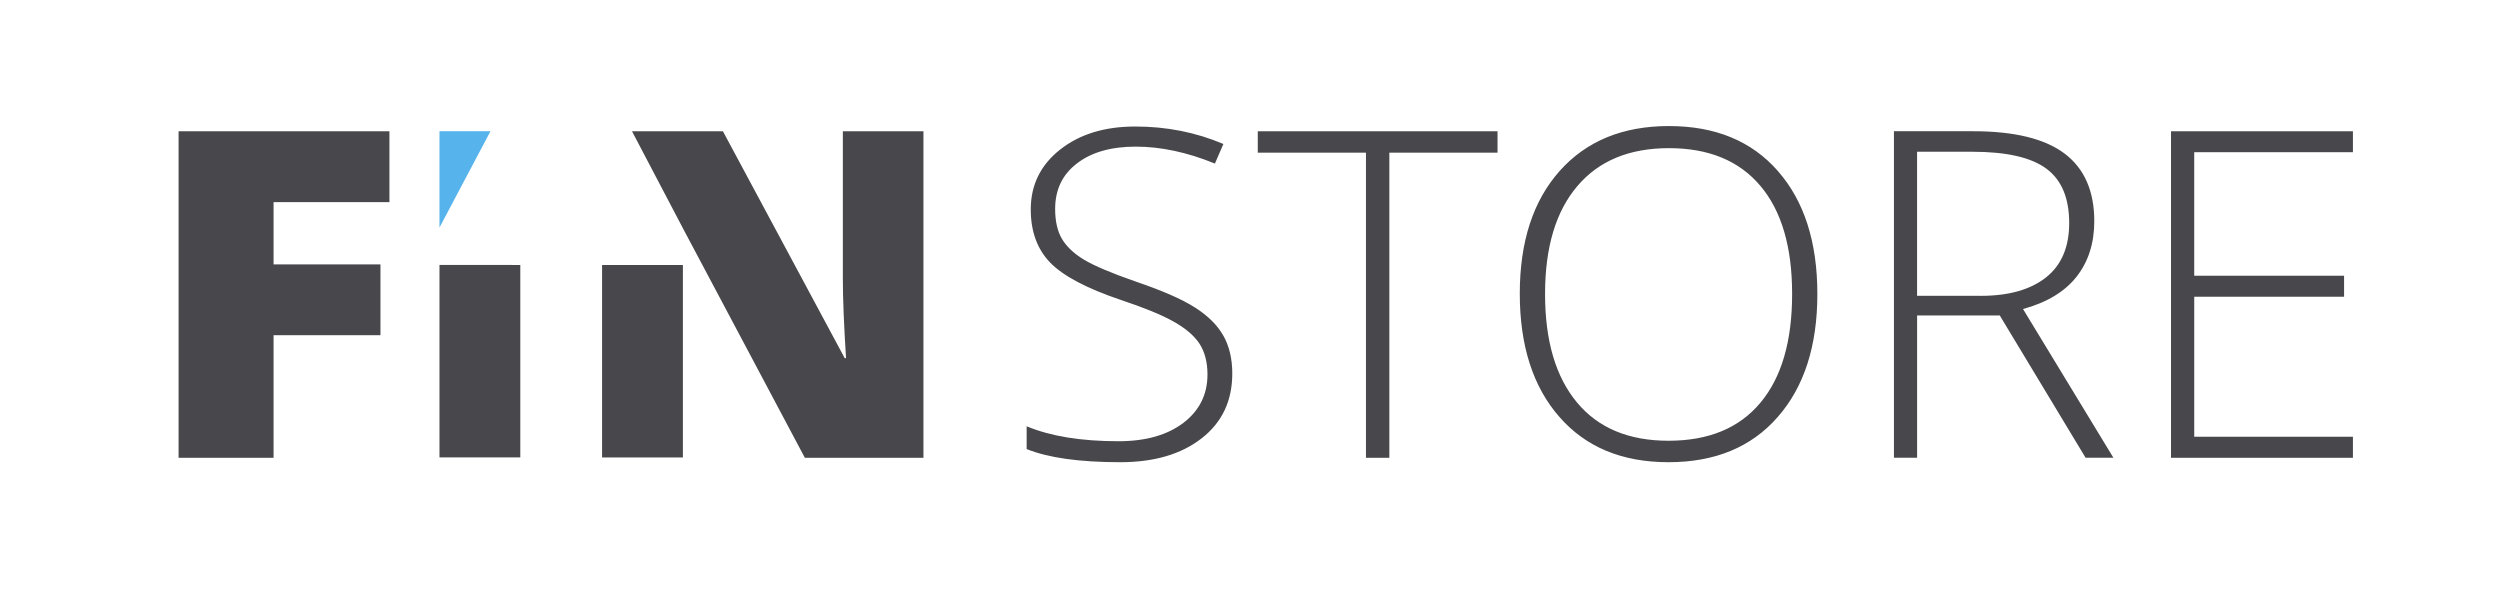 <svg width="238" height="58" viewBox="0 0 238 58" fill="none" xmlns="http://www.w3.org/2000/svg">
<path d="M41.929 21.492L41.838 21.659V12.492H46.693L41.929 21.493V21.492Z" fill="#56B3EC"/>
<path d="M37.075 19.239V12.498H17V43.582H26.043V31.912H36.22V25.169H26.043V19.241H37.075V19.239ZM80.239 12.498V26.55C80.239 28.45 80.343 30.968 80.542 34.096H80.416L68.823 12.498H60.167L64.99 21.686L65.012 21.722V21.73L76.623 43.582H87.912V12.498H80.239ZM116.452 31.938C115.884 30.937 114.98 30.045 113.738 29.26C112.495 28.469 110.637 27.663 108.166 26.82C105.806 26.001 104.148 25.297 103.18 24.711C102.211 24.124 101.516 23.454 101.086 22.721C100.657 21.98 100.45 21.037 100.45 19.891C100.45 18.061 101.138 16.617 102.528 15.557C103.911 14.491 105.777 13.96 108.121 13.96C110.52 13.96 113.034 14.498 115.66 15.572L116.467 13.707C113.848 12.596 111.053 12.044 108.079 12.044C105.156 12.044 102.775 12.778 100.918 14.244C99.06 15.71 98.128 17.611 98.128 19.933C98.128 22.046 98.749 23.738 99.985 25.007C101.222 26.276 103.455 27.454 106.688 28.549C108.901 29.282 110.58 29.971 111.719 30.61C112.859 31.248 113.687 31.953 114.192 32.722C114.693 33.499 114.952 34.472 114.952 35.648C114.952 37.549 114.19 39.08 112.667 40.25C111.135 41.417 109.078 42.005 106.474 42.005C102.937 42.005 100.022 41.534 97.737 40.582V42.752C99.808 43.587 102.775 44.002 106.651 44.002C109.87 44.002 112.451 43.247 114.397 41.728C116.344 40.212 117.313 38.158 117.313 35.561C117.313 34.144 117.024 32.94 116.454 31.938H116.452ZM119.74 12.495V14.535H130.039V43.581H132.266V14.535H142.565V12.495H119.74ZM169.266 16.291C166.763 13.43 163.308 12 158.881 12C154.488 12 151.025 13.425 148.487 16.268C145.956 19.106 144.683 23.004 144.683 27.953C144.683 32.911 145.941 36.83 148.459 39.696C150.973 42.572 154.428 44.002 158.838 44.002C163.262 44.002 166.731 42.572 169.24 39.698C171.756 36.832 173.013 32.925 173.013 27.989C173.013 23.048 171.763 19.142 169.262 16.291H169.266ZM167.585 38.345C165.572 40.756 162.657 41.959 158.84 41.959C155.059 41.959 152.151 40.747 150.131 38.317C148.104 35.885 147.09 32.446 147.09 27.988C147.09 23.554 148.109 20.128 150.161 17.719C152.202 15.31 155.109 14.104 158.883 14.104C162.672 14.104 165.572 15.302 167.585 17.691C169.605 20.077 170.61 23.51 170.61 27.988C170.61 32.488 169.605 35.936 167.585 38.345ZM192.592 29.419C194.87 28.795 196.573 27.765 197.697 26.334C198.815 24.904 199.376 23.14 199.376 21.057C199.376 18.197 198.437 16.05 196.558 14.627C194.678 13.205 191.77 12.493 187.842 12.493H180.303V43.579H182.508V30.035H190.38L198.549 43.579H201.197L192.592 29.419ZM188.559 28.163H182.506V14.447H187.752C191.023 14.447 193.375 14.984 194.827 16.067C196.269 17.139 196.987 18.867 196.987 21.234C196.987 23.512 196.254 25.24 194.782 26.409C193.302 27.577 191.23 28.165 188.559 28.165V28.163ZM223.998 14.488V12.496H206.68V43.582H223.998V41.579H208.891V28.251H223.156V26.248H208.89V14.489L223.998 14.488ZM49.533 25.225V43.546H41.838V25.223L49.533 25.225ZM65.012 25.228V43.548H57.317V25.227L65.012 25.228Z" fill="#48484C"/>
</svg>

